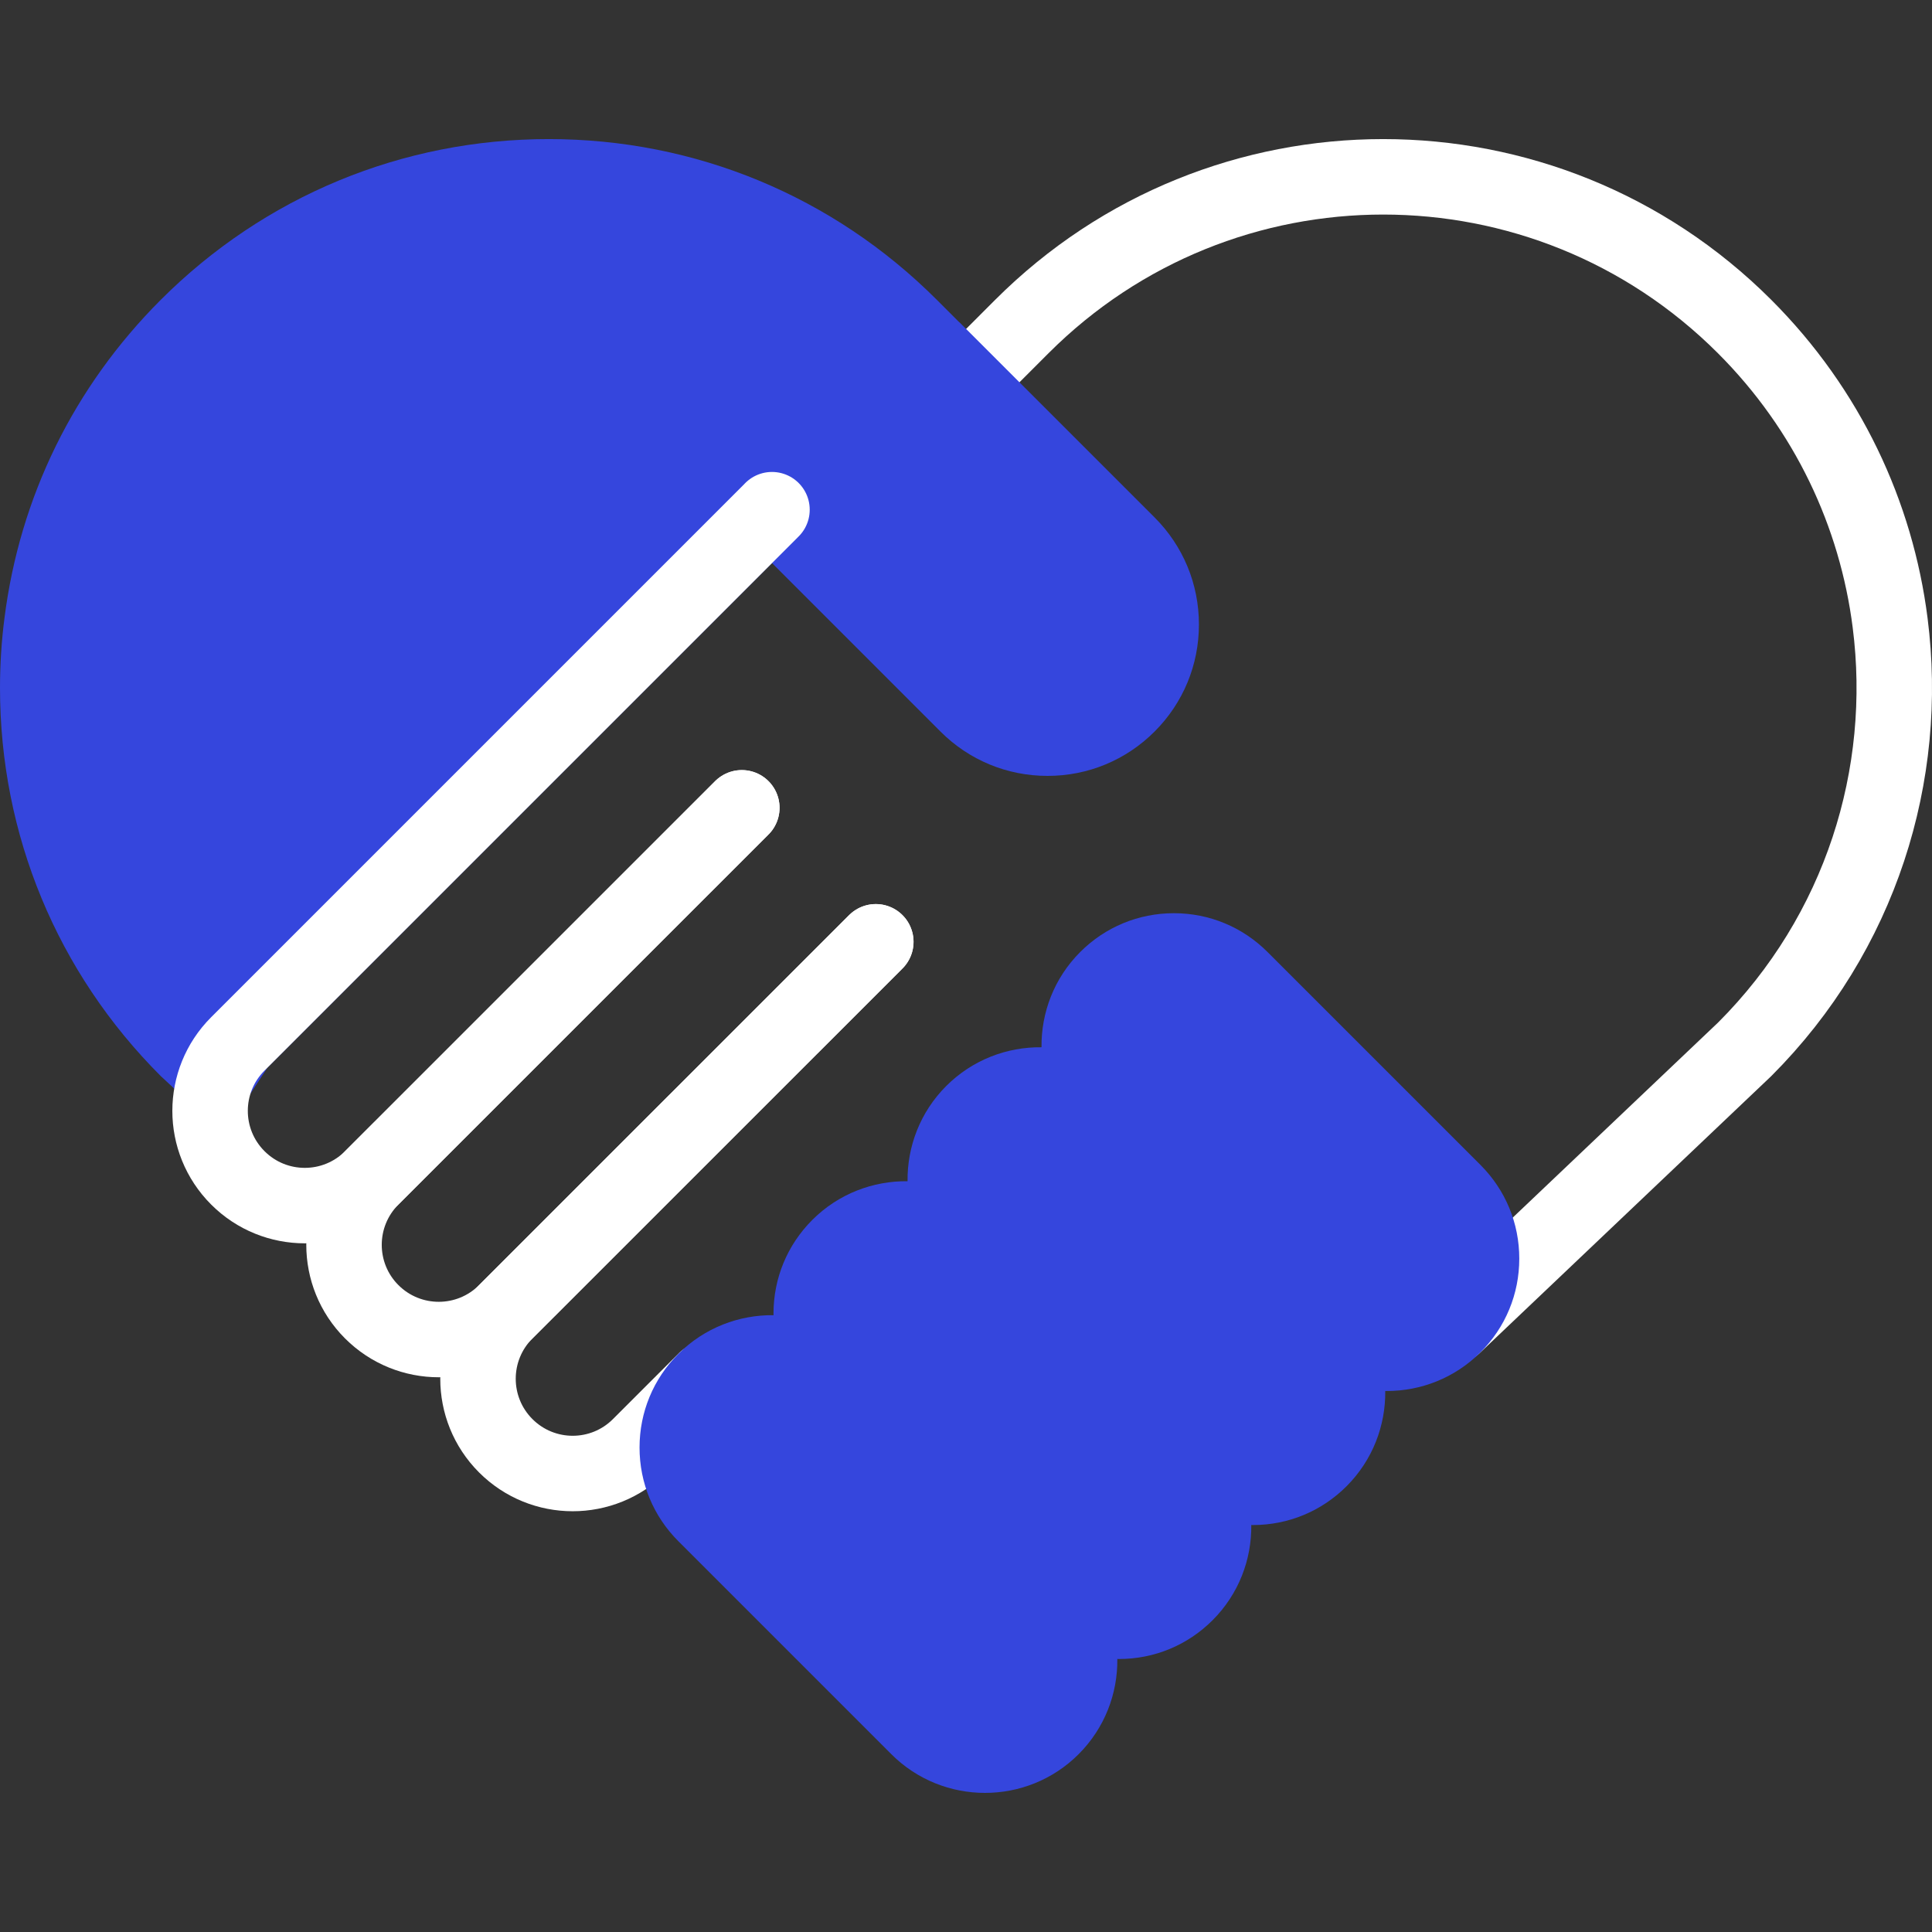 <svg width="80" height="80" viewBox="0 0 80 80" fill="none" xmlns="http://www.w3.org/2000/svg">
<rect x="0" y="0" width="80" height="80" fill="#333333" stroke="none"/>
<path d="M40 15.833L40.004 15.83L42.311 13.522C50.578 5.255 63.974 5.255 72.241 13.522C75.688 16.969 77.696 21.304 78.266 25.788C79.069 32.063 77.061 38.632 72.241 43.452L60.2 54.891" stroke="white" stroke-width="3.125" stroke-miterlimit="10" stroke-linecap="round" stroke-linejoin="round"/>
<path d="M9.262 46.983L6.655 44.556C2.363 40.265 0 34.558 0 28.486C0 27.51 0.062 26.535 0.186 25.586C0.823 20.568 3.06 16.013 6.655 12.417C10.948 8.124 16.655 5.759 22.725 5.759C28.795 5.759 34.502 8.124 38.794 12.417L39.724 13.347L39.727 13.344L47.809 21.426C48.993 22.61 49.645 24.184 49.645 25.859C49.645 27.533 48.993 29.108 47.809 30.292C46.625 31.476 45.051 32.128 43.376 32.128C41.702 32.128 40.127 31.476 38.943 30.292L31.968 23.316L11.068 44.216L9.262 46.983Z" fill="#3546DD"/>
<path d="M36.265 38.998L20.941 54.319C19.41 55.85 16.927 55.85 15.394 54.319C14.628 53.554 14.245 52.55 14.245 51.545C14.245 50.543 14.628 49.539 15.394 48.772L30.717 33.45" stroke="white" stroke-width="3.125" stroke-miterlimit="10" stroke-linecap="round" stroke-linejoin="round"/>
<path d="M36.265 38.998L20.941 54.319C20.176 55.085 19.793 56.089 19.793 57.091C19.793 58.096 20.176 59.099 20.941 59.865C22.473 61.398 24.956 61.398 26.487 59.865L29.22 57.133" stroke="white" stroke-width="3.125" stroke-miterlimit="10" stroke-linecap="round" stroke-linejoin="round"/>
<path d="M30.717 33.45L15.394 48.772C13.863 50.304 11.379 50.304 9.848 48.772C9.082 48.006 8.699 47.002 8.699 45.999C8.699 44.995 9.082 43.991 9.848 43.226L31.966 21.108L31.966 21.105" stroke="white" stroke-width="3.125" stroke-miterlimit="10" stroke-linecap="round" stroke-linejoin="round"/>
<path d="M61.305 48.239L52.486 39.421C51.45 38.385 50.073 37.814 48.608 37.814C47.142 37.814 45.765 38.385 44.729 39.421C43.643 40.507 43.11 41.939 43.127 43.365C41.7 43.348 40.269 43.882 39.182 44.968C38.096 46.054 37.563 47.486 37.58 48.912C36.154 48.895 34.722 49.428 33.636 50.514C32.6 51.55 32.029 52.928 32.029 54.392C32.029 54.415 32.031 54.437 32.031 54.459C30.605 54.442 29.174 54.976 28.089 56.061C27.053 57.097 26.482 58.474 26.482 59.939C26.482 61.404 27.053 62.782 28.089 63.818L36.907 72.636C37.977 73.706 39.381 74.24 40.786 74.24C42.19 74.24 43.595 73.706 44.664 72.636C45.749 71.551 46.283 70.12 46.266 68.694C46.288 68.695 46.31 68.696 46.333 68.696C47.797 68.696 49.175 68.125 50.211 67.089C51.296 66.004 51.83 64.573 51.813 63.147C51.835 63.148 51.857 63.149 51.879 63.149C53.344 63.149 54.722 62.578 55.758 61.542C56.843 60.456 57.377 59.025 57.36 57.598C57.382 57.598 57.404 57.599 57.426 57.599C58.83 57.599 60.235 57.065 61.304 55.996C62.34 54.96 62.91 53.583 62.91 52.117C62.911 50.653 62.34 49.276 61.305 48.239Z" fill="#3546DD"/>
</svg>
